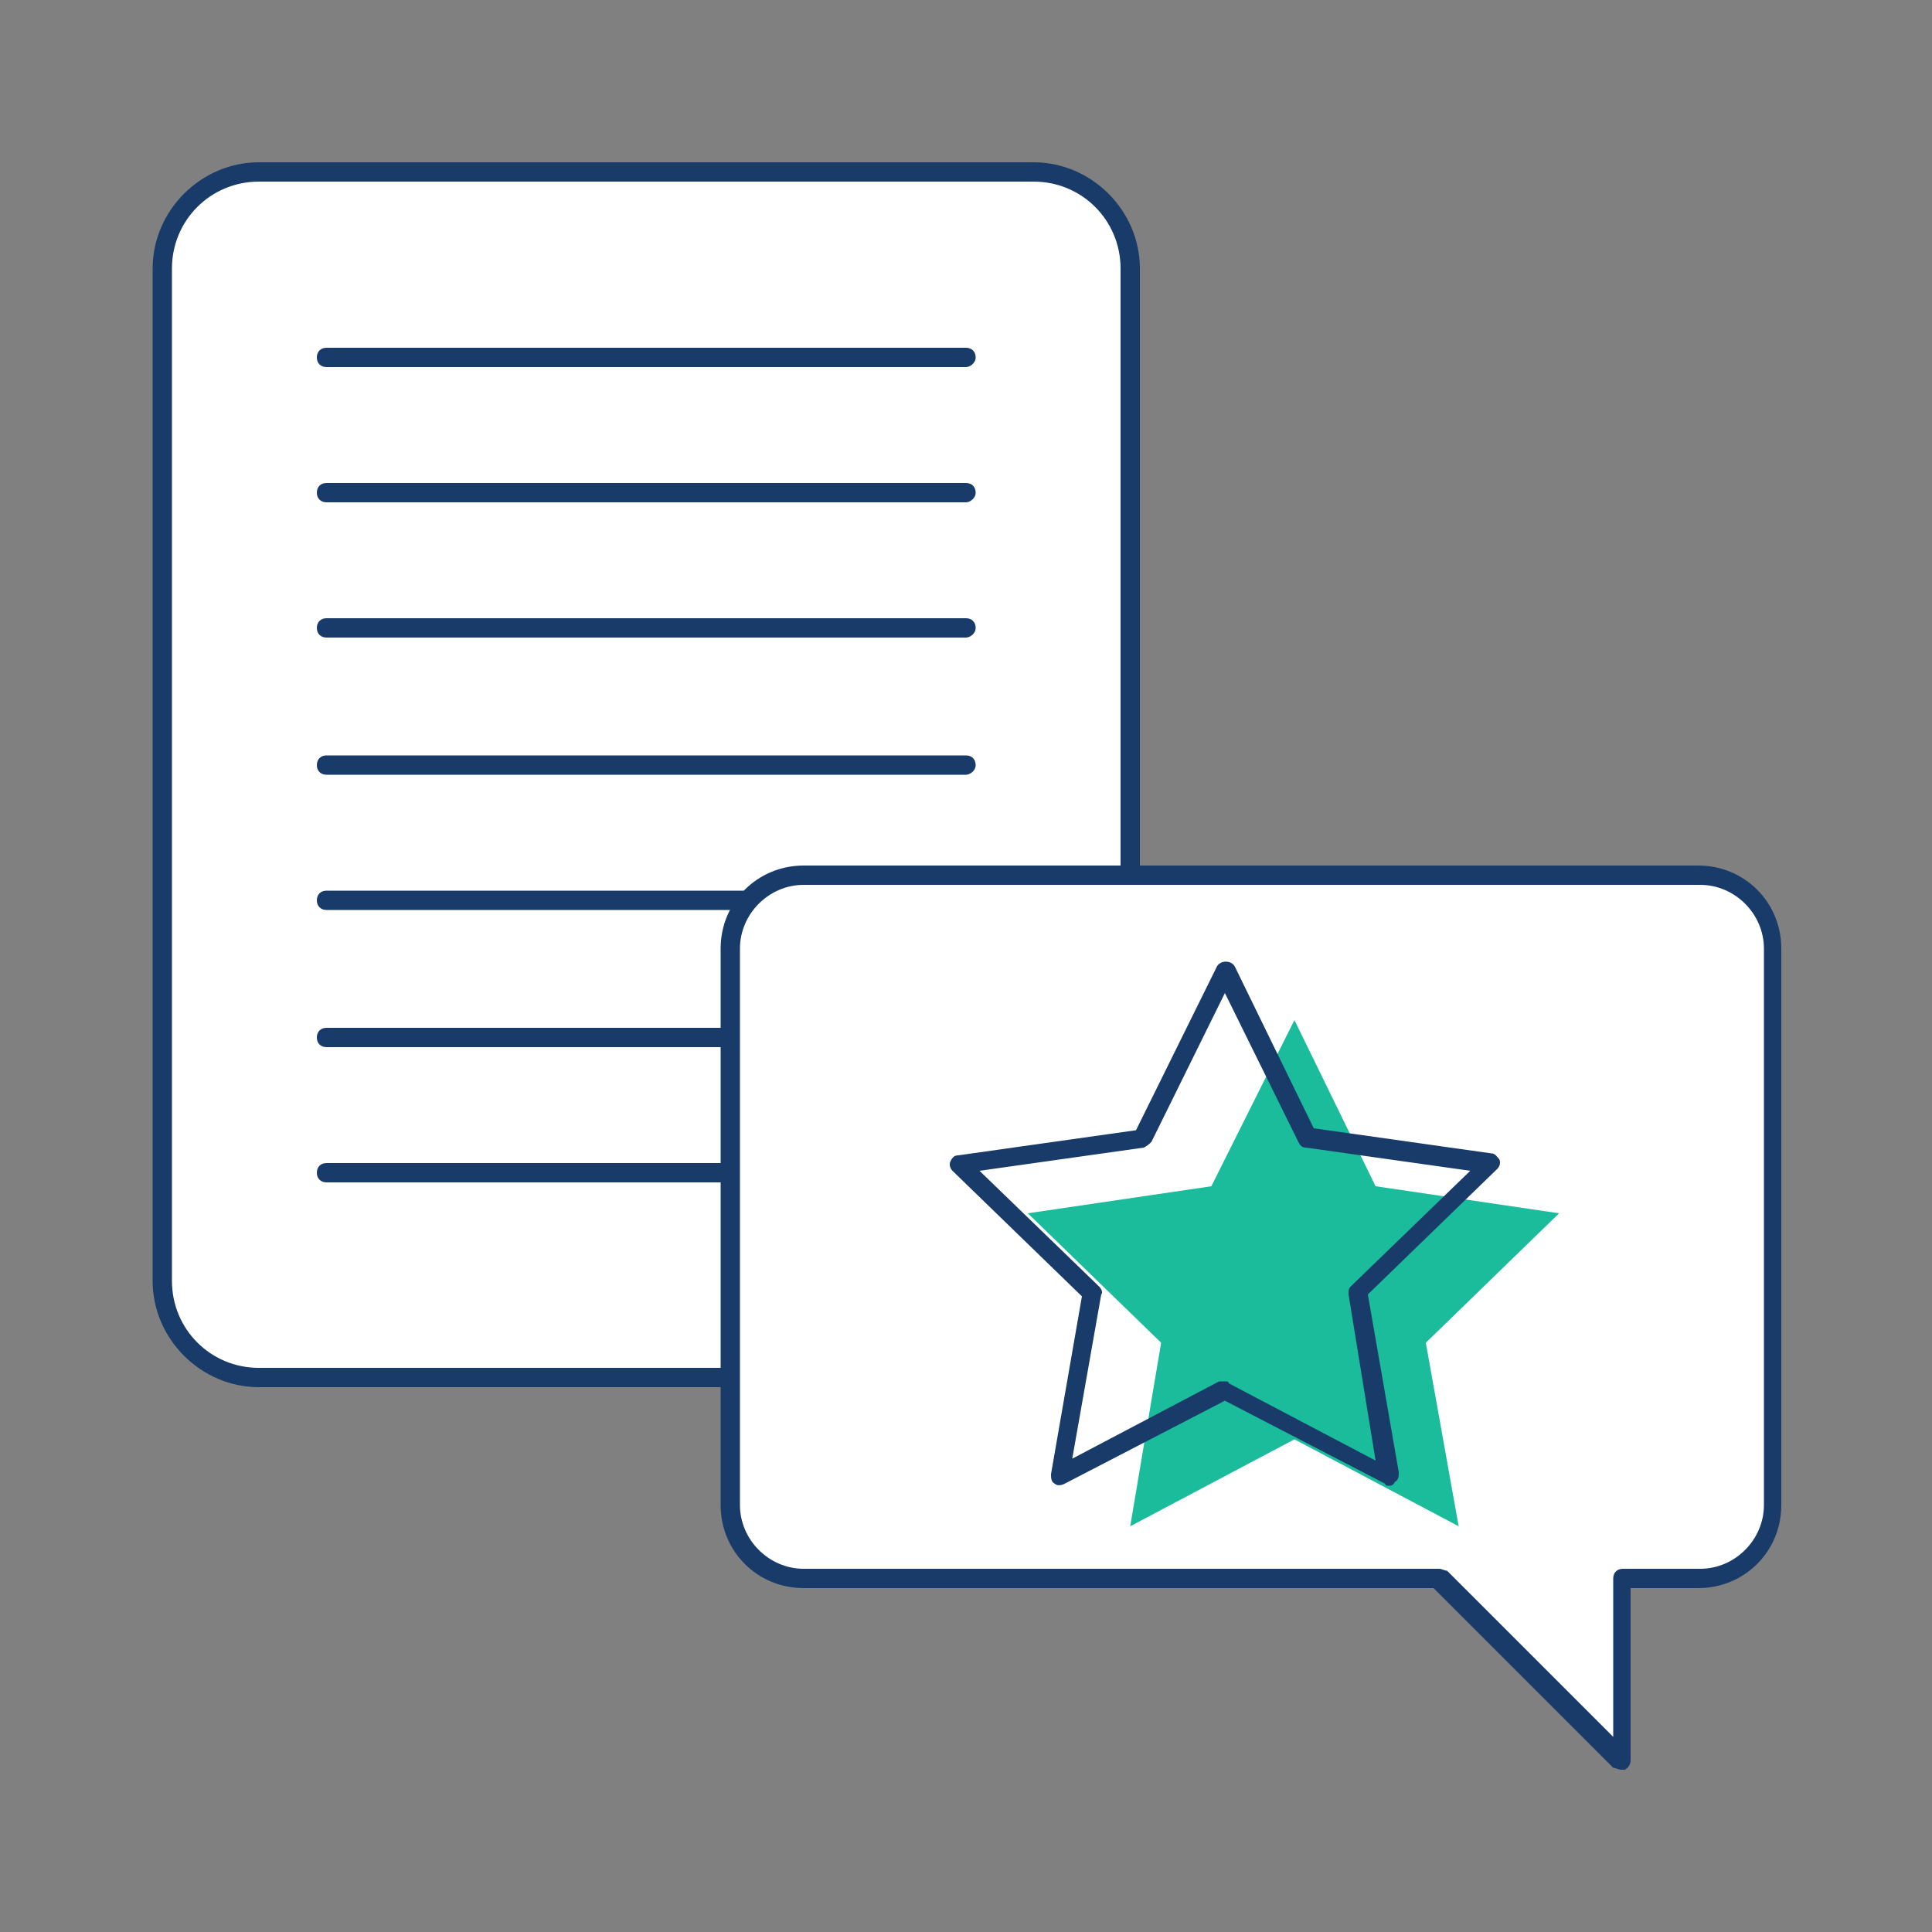 <?xml version="1.0" encoding="utf-8"?>
<!-- Generator: Adobe Illustrator 24.0.2, SVG Export Plug-In . SVG Version: 6.00 Build 0)  -->
<svg version="1.1" id="Layer_1" xmlns="http://www.w3.org/2000/svg" xmlns:xlink="http://www.w3.org/1999/xlink" x="0px" y="0px"
	 viewBox="0 0 100 100" enable-background="new 0 0 100 100" xml:space="preserve">
<rect x="0" y="0" width="100" height="100" fill="#808080" stroke="none"/>
<g>
	<g>
		<g>
			<path fill="#FFFFFF" d="M53.5,71.3H13.4c-2.8,0-5-2.2-5-5V13.9c0-2.8,2.2-5,5-5h40.1c2.8,0,5,2.2,5,5v52.4
				C58.5,69,56.2,71.3,53.5,71.3z"/>
			<path fill="#193B69" d="M53.5,71.8H13.4c-3,0-5.5-2.5-5.5-5.5V13.9c0-3,2.5-5.5,5.5-5.5h40.1c3,0,5.5,2.5,5.5,5.5v52.4
				C59,69.3,56.5,71.8,53.5,71.8z M13.4,9.4c-2.5,0-4.5,2-4.5,4.5v52.4c0,2.5,2,4.5,4.5,4.5h40.1c2.5,0,4.5-2,4.5-4.5V13.9
				c0-2.5-2-4.5-4.5-4.5H13.4z"/>
		</g>
		<g>
			<path fill="#193B69" d="M50,19H16.9c-0.3,0-0.5-0.2-0.5-0.5s0.2-0.5,0.5-0.5H50c0.3,0,0.5,0.2,0.5,0.5S50.2,19,50,19z"/>
		</g>
		<g>
			<path fill="#193B69" d="M50,26H16.9c-0.3,0-0.5-0.2-0.5-0.5s0.2-0.5,0.5-0.5H50c0.3,0,0.5,0.2,0.5,0.5S50.2,26,50,26z"/>
		</g>
		<g>
			<path fill="#193B69" d="M50,33H16.9c-0.3,0-0.5-0.2-0.5-0.5s0.2-0.5,0.5-0.5H50c0.3,0,0.5,0.2,0.5,0.5S50.2,33,50,33z"/>
		</g>
		<g>
			<path fill="#193B69" d="M50,40.1H16.9c-0.3,0-0.5-0.2-0.5-0.5s0.2-0.5,0.5-0.5H50c0.3,0,0.5,0.2,0.5,0.5S50.2,40.1,50,40.1z"/>
		</g>
		<g>
			<path fill="#193B69" d="M50,47.1H16.9c-0.3,0-0.5-0.2-0.5-0.5s0.2-0.5,0.5-0.5H50c0.3,0,0.5,0.2,0.5,0.5S50.2,47.1,50,47.1z"/>
		</g>
		<g>
			<path fill="#193B69" d="M50,54.2H16.9c-0.3,0-0.5-0.2-0.5-0.5s0.2-0.5,0.5-0.5H50c0.3,0,0.5,0.2,0.5,0.5S50.2,54.2,50,54.2z"/>
		</g>
		<g>
			<path fill="#193B69" d="M50,61.2H16.9c-0.3,0-0.5-0.2-0.5-0.5s0.2-0.5,0.5-0.5H50c0.3,0,0.5,0.2,0.5,0.5S50.2,61.2,50,61.2z"/>
		</g>
	</g>
	<g>
		<path fill="#FFFFFF" d="M87.8,45.3H41.6c-2.1,0-3.8,1.7-3.8,3.8v28.8c0,2.1,1.7,3.8,3.8,3.8h32.9l9.4,9.4v-9.4h4
			c2.1,0,3.8-1.7,3.8-3.8V49.1C91.6,47,89.9,45.3,87.8,45.3z"/>
		<path fill="#193B69" d="M83.9,91.6c-0.1,0-0.3-0.1-0.4-0.1l-9.3-9.3H41.6c-2.4,0-4.3-1.9-4.3-4.3V49.1c0-2.4,1.9-4.3,4.3-4.3h46.3
			c2.4,0,4.3,1.9,4.3,4.3v28.8c0,2.4-1.9,4.3-4.3,4.3h-3.5v8.9c0,0.2-0.1,0.4-0.3,0.5C84,91.6,83.9,91.6,83.9,91.6z M41.6,45.8
			c-1.8,0-3.3,1.5-3.3,3.3v28.8c0,1.8,1.5,3.3,3.3,3.3h32.9c0.1,0,0.3,0.1,0.4,0.1l8.6,8.6v-8.2c0-0.3,0.2-0.5,0.5-0.5h4
			c1.8,0,3.3-1.5,3.3-3.3V49.1c0-1.8-1.5-3.3-3.3-3.3H41.6z"/>
	</g>
	<g>
		<polygon fill="#1ABC9C" points="67,52.8 71.2,61.4 80.7,62.8 73.8,69.5 75.5,79 67,74.5 58.5,79 60.1,69.5 53.2,62.8 62.7,61.4 		
			"/>
		<g>
			<path fill="#193B69" d="M71.9,76.9c-0.1,0-0.2,0-0.2-0.1l-8.3-4.3l-8.3,4.3c-0.2,0.1-0.4,0.1-0.5,0c-0.2-0.1-0.2-0.3-0.2-0.5
				l1.6-9.2l-6.7-6.5c-0.1-0.1-0.2-0.3-0.1-0.5c0.1-0.2,0.2-0.3,0.4-0.3l9.2-1.3L63,50c0.2-0.3,0.7-0.3,0.9,0l4.1,8.4l9.2,1.3
				c0.2,0,0.3,0.2,0.4,0.3c0.1,0.2,0,0.4-0.1,0.5l-6.7,6.5l1.6,9.2c0,0.2,0,0.4-0.2,0.5C72.1,76.9,72,76.9,71.9,76.9z M63.4,71.5
				c0.1,0,0.2,0,0.2,0.1l7.6,4L69.8,67c0-0.2,0-0.3,0.1-0.4l6.2-6l-8.5-1.2c-0.2,0-0.3-0.1-0.4-0.3l-3.8-7.7l-3.8,7.7
				c-0.1,0.1-0.2,0.2-0.4,0.3l-8.5,1.2l6.2,6c0.1,0.1,0.2,0.3,0.1,0.4l-1.5,8.5l7.6-4C63.3,71.5,63.3,71.5,63.4,71.5z"/>
		</g>
	</g>
</g>
</svg>
